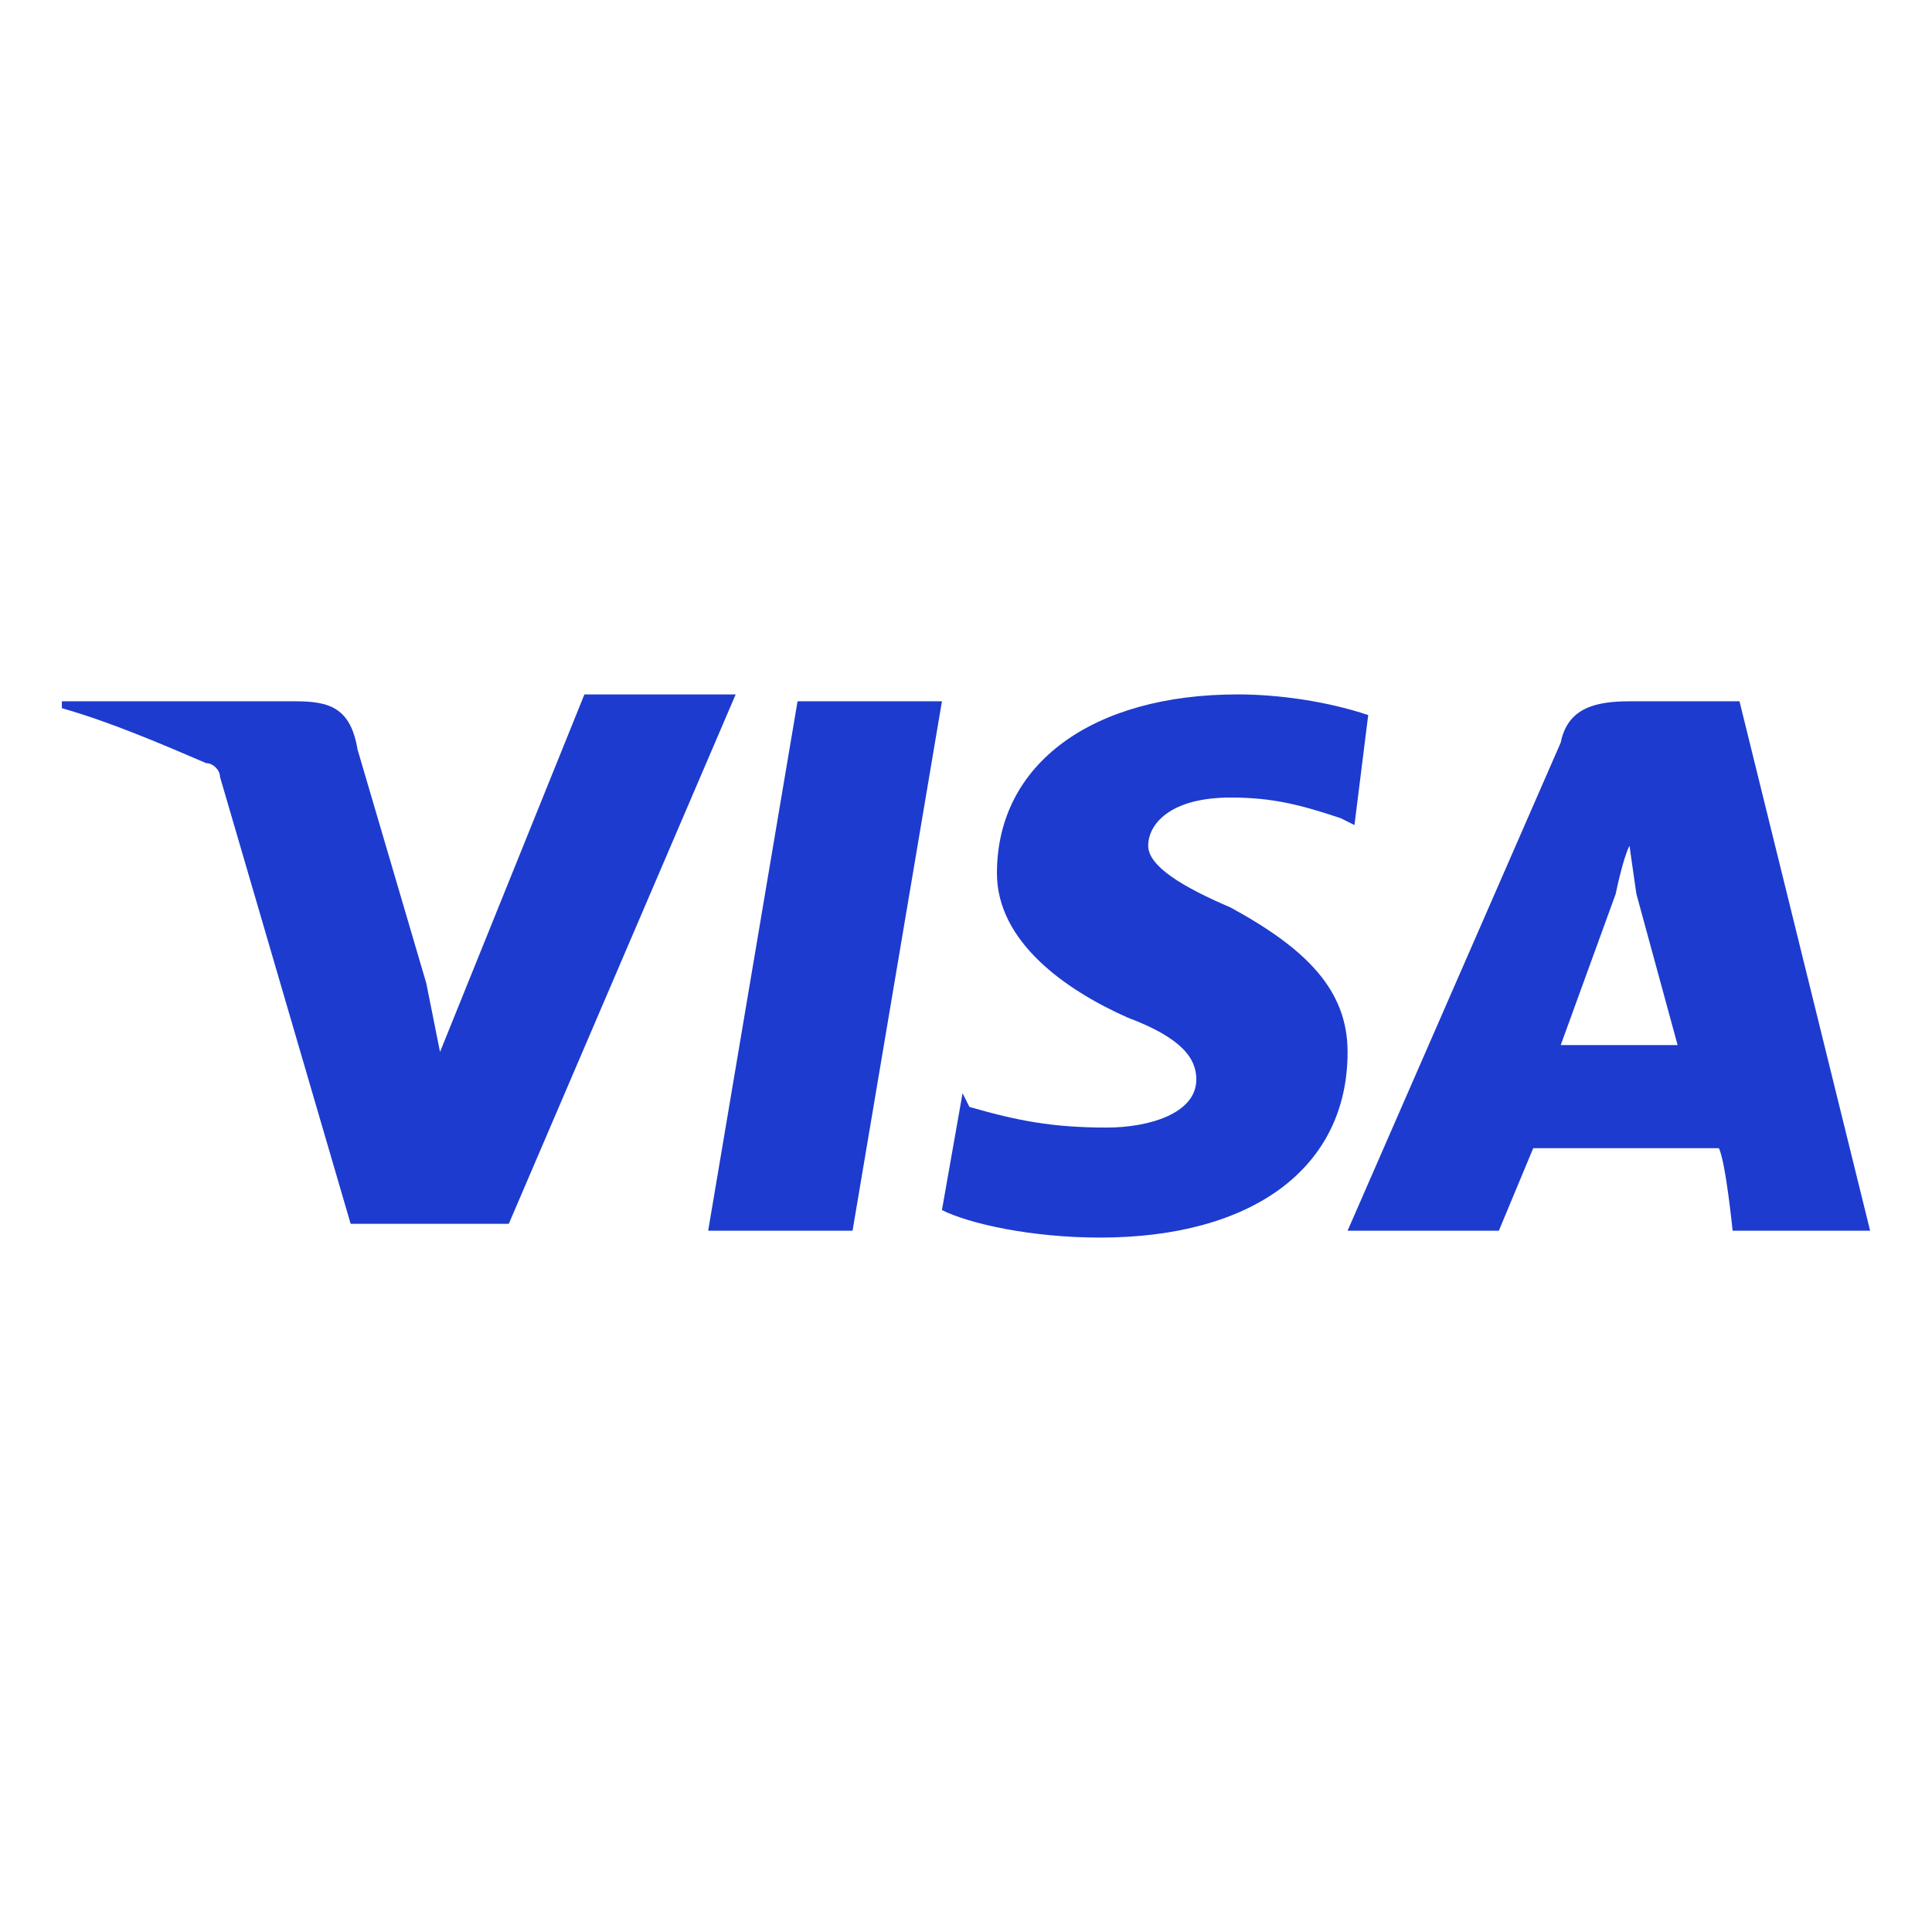 <?xml version="1.0" encoding="utf-8"?>
<!-- Generator: Adobe Illustrator 25.0.1, SVG Export Plug-In . SVG Version: 6.00 Build 0)  -->
<svg version="1.1" id="Layer_1" xmlns="http://www.w3.org/2000/svg" xmlns:xlink="http://www.w3.org/1999/xlink" x="0px" y="0px"
	 viewBox="0 0 28.1 28.1" style="enable-background:new 0 0 28.1 28.1;" xml:space="preserve">
<style type="text/css">
	.st0{fill:#1D3BCE;}
</style>
<path class="st0" d="M19.9,10.4c-0.6-0.2-1.3-0.3-1.9-0.3c-2.1,0-3.5,1-3.5,2.6c0,1,1,1.7,1.9,2.1c0.8,0.3,1,0.6,1,0.9
	c0,0.5-0.7,0.7-1.3,0.7c-0.8,0-1.3-0.1-2-0.3L14,15.9l-0.3,1.7C14.1,17.8,15,18,16,18c2.2,0,3.6-1,3.6-2.7c0-0.9-0.6-1.5-1.7-2.1
	c-0.7-0.3-1.2-0.6-1.2-0.9c0-0.3,0.3-0.7,1.2-0.7c0.6,0,1,0.1,1.6,0.3l0.2,0.1L19.9,10.4L19.9,10.4L19.9,10.4z M25.3,10.2h-1.6
	c-0.5,0-0.9,0.1-1,0.6l-3.1,7.1h2.2l0.5-1.2h2.7c0.1,0.2,0.2,1.2,0.2,1.2h2L25.3,10.2L25.3,10.2z M11.6,10.2h2.1l-1.3,7.7h-2.1
	L11.6,10.2L11.6,10.2L11.6,10.2z M6.2,14.3l0.2,1l2.1-5.2h2.2l-3.3,7.7H5.1l-1.9-6.5c0-0.1-0.1-0.2-0.2-0.2
	c-0.7-0.3-1.4-0.6-2.1-0.8v-0.1h3.4c0.5,0,0.8,0.1,0.9,0.7L6.2,14.3L6.2,14.3L6.2,14.3z M22.7,15.2l0.8-2.2c0,0,0.1-0.5,0.2-0.7
	l0.1,0.7l0.6,2.2H22.7L22.7,15.2L22.7,15.2L22.7,15.2z"/>
</svg>
